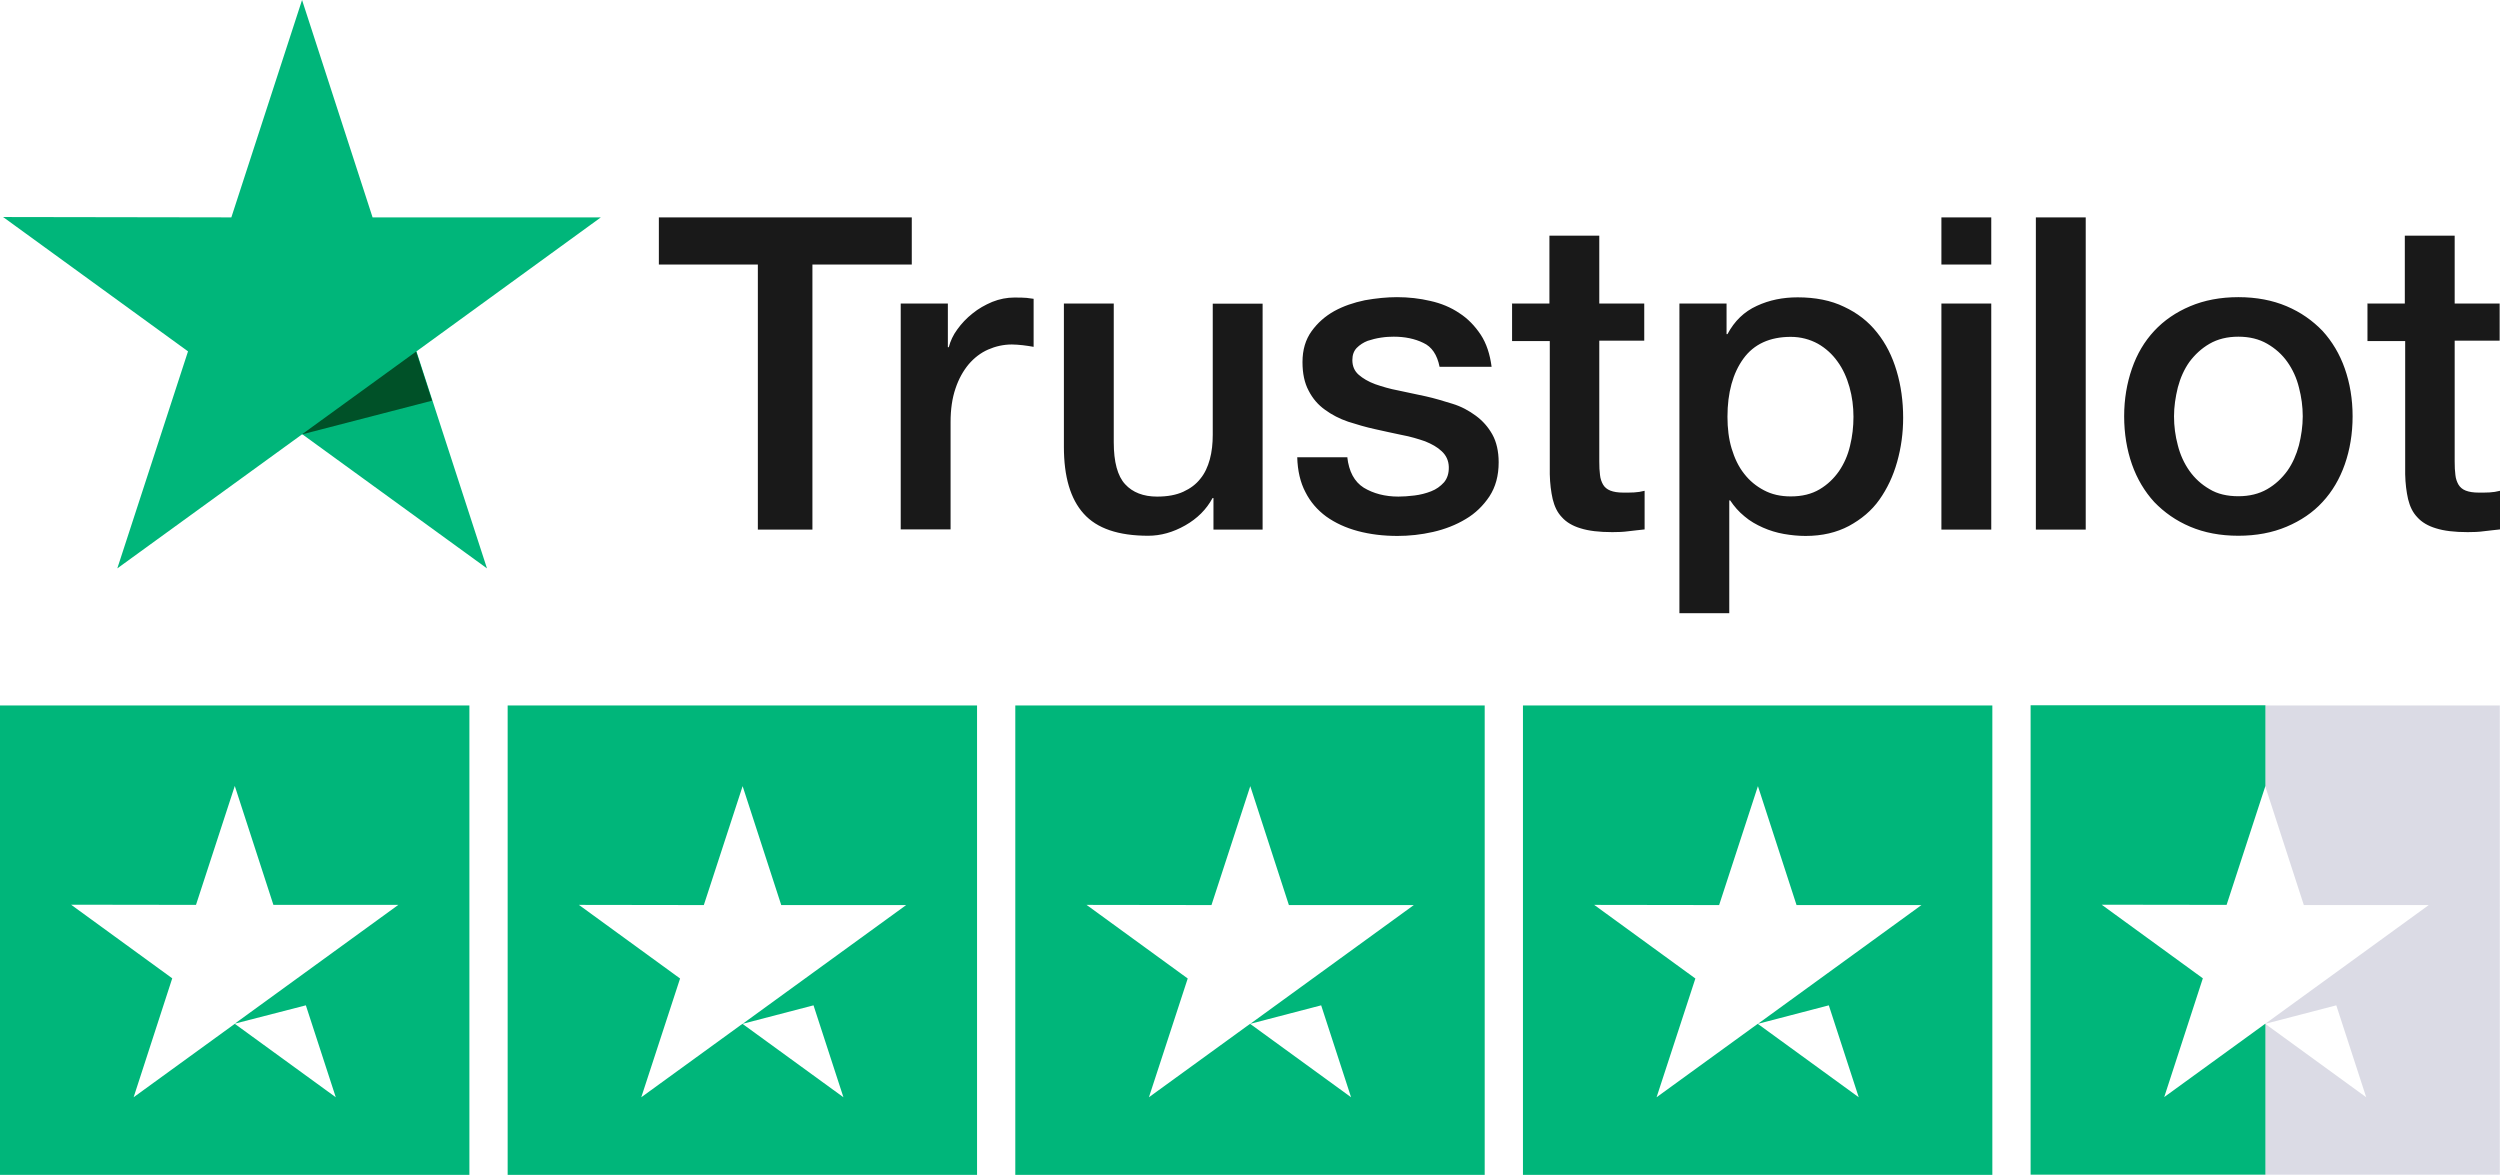 <?xml version="1.0" encoding="utf-8"?>
<!-- Generator: Adobe Illustrator 28.0.0, SVG Export Plug-In . SVG Version: 6.00 Build 0)  -->
<svg version="1.1" id="Шар_1" xmlns="http://www.w3.org/2000/svg" xmlns:xlink="http://www.w3.org/1999/xlink" x="0px" y="0px"
	 viewBox="0 0 1378.9 647.9" style="enable-background:new 0 0 1378.9 647.9;" xml:space="preserve">
<style type="text/css">
	.st0{fill:#191919;}
	.st1{fill:#00B67A;}
	.st2{fill:#005128;}
	.st3{fill:#DBDBE5;}
</style>
<path class="st0" d="M363.5,119.9h139.4v26h-54.8v146.2H418V145.9h-54.6v-26H363.5z M497,167.4h25.8v24.1h0.5
	c0.9-3.4,2.4-6.7,4.7-9.8c2.3-3.2,5.1-6.2,8.4-8.8c3.3-2.7,6.9-4.7,10.9-6.4c4-1.6,8.1-2.4,12.3-2.4c3.2,0,5.5,0.1,6.7,0.2
	s2.4,0.4,3.8,0.5v26.5c-1.9-0.4-3.9-0.6-6-0.9c-2.1-0.2-4-0.4-6-0.4c-4.6,0-9,1-13.1,2.8c-4.1,1.8-7.7,4.6-10.7,8.1
	c-3,3.6-5.5,8-7.3,13.4c-1.8,5.3-2.7,11.4-2.7,18.4V292h-27.5V167.4H497z M696.3,292.1h-27v-17.4h-0.5c-3.4,6.3-8.4,11.3-15.1,15.1
	c-6.7,3.8-13.5,5.7-20.4,5.7c-16.4,0-28.3-4-35.6-12.2c-7.3-8.1-10.9-20.4-10.9-36.8v-79.1h27.5v76.5c0,10.9,2.1,18.7,6.3,23.2
	c4.1,4.5,10.1,6.8,17.6,6.8c5.8,0,10.6-0.9,14.5-2.7c3.9-1.8,7-4.1,9.4-7.2c2.4-2.9,4.1-6.6,5.2-10.7c1.1-4.1,1.6-8.6,1.6-13.5
	v-72.3h27.5V292.1z M743.1,252.1c0.9,8,3.9,13.6,9.1,16.9c5.3,3.2,11.7,4.9,19.1,4.9c2.6,0,5.5-0.2,8.8-0.6s6.4-1.2,9.2-2.3
	c2.9-1.1,5.2-2.8,7.2-5c1.8-2.2,2.7-5,2.6-8.5c-0.1-3.5-1.5-6.4-3.9-8.6c-2.4-2.3-5.5-4-9.2-5.5c-3.8-1.3-8-2.6-12.9-3.5
	c-4.9-1-9.7-2.1-14.7-3.2c-5.1-1.1-10.1-2.6-14.8-4.1c-4.7-1.6-9-3.8-12.8-6.6c-3.8-2.7-6.8-6.2-9-10.5c-2.3-4.3-3.4-9.5-3.4-15.8
	c0-6.8,1.7-12.4,5-17c3.3-4.6,7.5-8.3,12.5-11.1c5.1-2.8,10.7-4.7,16.9-6c6.2-1.1,12.2-1.7,17.7-1.7c6.4,0,12.6,0.7,18.5,2.1
	c5.8,1.3,11.2,3.5,15.9,6.7c4.7,3,8.6,7.1,11.8,11.9c3.2,4.9,5.1,10.8,6,17.7h-28.7c-1.3-6.6-4.3-11.1-9-13.2
	c-4.7-2.3-10.2-3.4-16.3-3.4c-1.9,0-4.3,0.1-6.9,0.5c-2.7,0.4-5.1,1-7.5,1.8c-2.3,0.9-4.3,2.2-6,3.9c-1.6,1.7-2.4,3.9-2.4,6.7
	c0,3.4,1.2,6.1,3.5,8.1s5.3,3.8,9.1,5.2c3.8,1.3,8,2.6,12.9,3.5c4.9,1,9.8,2.1,15,3.2c5,1.1,9.8,2.6,14.7,4.1s9.1,3.8,12.9,6.6
	c3.8,2.8,6.8,6.2,9.1,10.3c2.3,4.1,3.5,9.4,3.5,15.4c0,7.4-1.7,13.6-5.1,18.8c-3.4,5.1-7.8,9.4-13.1,12.5c-5.3,3.2-11.4,5.6-18,7.1
	c-6.6,1.5-13.1,2.2-19.6,2.2c-7.9,0-15.2-0.9-21.9-2.7s-12.5-4.5-17.4-8c-4.9-3.6-8.8-8.1-11.5-13.5c-2.8-5.3-4.3-11.8-4.5-19.2
	h27.7V252.1z M833.8,167.4h20.8v-37.4h27.5v37.4h24.8v20.5h-24.8v66.6c0,2.9,0.1,5.3,0.4,7.5c0.2,2.1,0.9,3.9,1.7,5.3s2.2,2.6,4,3.3
	c1.8,0.7,4.1,1.1,7.3,1.1c1.9,0,3.9,0,5.8-0.1s3.9-0.4,5.8-0.9v21.3c-3,0.4-6.1,0.6-8.9,1c-2.9,0.4-5.8,0.5-8.9,0.5
	c-7.3,0-13.1-0.7-17.5-2.1c-4.4-1.3-7.9-3.4-10.3-6.1c-2.6-2.7-4.1-6-5.1-10c-0.9-4-1.5-8.6-1.6-13.7v-73.5h-20.8v-20.8L833.8,167.4
	z M926.3,167.4h26v16.9h0.5c3.9-7.3,9.2-12.4,16.2-15.6c6.9-3.2,14.3-4.7,22.5-4.7c9.8,0,18.4,1.7,25.6,5.2
	c7.3,3.4,13.4,8.1,18.2,14.2c4.9,6.1,8.4,13.1,10.8,21.2c2.4,8,3.6,16.7,3.6,25.8c0,8.4-1.1,16.5-3.3,24.3
	c-2.2,7.9-5.5,14.8-9.8,20.9s-10,10.8-16.8,14.5c-6.8,3.6-14.7,5.5-23.9,5.5c-4,0-8-0.4-12-1.1s-7.9-1.9-11.5-3.5
	c-3.6-1.6-7.2-3.6-10.2-6.2c-3.2-2.6-5.7-5.5-7.9-8.8h-0.5v62.2h-27.5V167.4z M1022.3,229.9c0-5.6-0.7-11.1-2.2-16.4
	s-3.6-10-6.6-14.1c-2.9-4.1-6.6-7.4-10.8-9.8c-4.4-2.4-9.4-3.8-15-3.8c-11.5,0-20.3,4-26.1,12c-5.8,8-8.8,18.7-8.8,32.1
	c0,6.3,0.7,12.2,2.3,17.5c1.6,5.3,3.8,10,6.9,13.9c3,3.9,6.7,6.9,10.9,9.1c4.3,2.3,9.2,3.4,14.8,3.4c6.3,0,11.5-1.3,15.9-3.9
	c4.4-2.6,7.9-6,10.7-10c2.8-4.1,4.9-8.8,6.1-14C1021.7,240.7,1022.3,235.3,1022.3,229.9L1022.3,229.9z M1070.8,119.9h27.5v26h-27.5
	C1070.8,145.9,1070.8,119.9,1070.8,119.9z M1070.8,167.4h27.5v124.7h-27.5V167.4L1070.8,167.4z M1122.9,119.9h27.5v172.2h-27.5
	V119.9L1122.9,119.9z M1234.6,295.5c-10,0-18.8-1.7-26.6-5c-7.8-3.3-14.3-7.9-19.8-13.6c-5.3-5.8-9.5-12.8-12.3-20.8
	c-2.8-8-4.3-16.9-4.3-26.5c0-9.5,1.5-18.2,4.3-26.3s6.9-15,12.3-20.8s12-10.3,19.8-13.6s16.7-5,26.6-5s18.8,1.7,26.6,5
	c7.8,3.3,14.3,7.9,19.8,13.6c5.3,5.8,9.5,12.8,12.3,20.8c2.8,8,4.3,16.8,4.3,26.3c0,9.6-1.5,18.5-4.3,26.5c-2.8,8-6.9,15-12.3,20.8
	c-5.3,5.8-12,10.3-19.8,13.6C1253.4,293.8,1244.5,295.5,1234.6,295.5L1234.6,295.5z M1234.6,273.7c6.1,0,11.4-1.3,15.9-3.9
	c4.5-2.6,8.1-6,11.1-10.1c2.9-4.1,5-8.9,6.4-14.1c1.3-5.2,2.1-10.6,2.1-16c0-5.3-0.7-10.6-2.1-15.9c-1.3-5.3-3.5-10-6.4-14.1
	c-2.9-4.1-6.6-7.4-11.1-10c-4.5-2.6-9.8-3.9-15.9-3.9s-11.4,1.3-15.9,3.9c-4.5,2.6-8.1,6-11.1,10c-2.9,4.1-5,8.8-6.4,14.1
	c-1.3,5.3-2.1,10.6-2.1,15.9c0,5.5,0.7,10.8,2.1,16c1.3,5.2,3.5,10,6.4,14.1c2.9,4.1,6.6,7.5,11.1,10.1
	C1223.1,272.5,1228.5,273.7,1234.6,273.7L1234.6,273.7z M1305.6,167.4h20.8v-37.4h27.5v37.4h24.8v20.5h-24.8v66.6
	c0,2.9,0.1,5.3,0.4,7.5c0.2,2.1,0.9,3.9,1.7,5.3c0.9,1.5,2.2,2.6,4,3.3c1.8,0.7,4.1,1.1,7.3,1.1c1.9,0,3.9,0,5.8-0.1
	c1.9-0.1,3.9-0.4,5.8-0.9v21.3c-3,0.4-6.1,0.6-8.9,1c-2.9,0.4-5.8,0.5-8.9,0.5c-7.3,0-13.1-0.7-17.5-2.1c-4.4-1.3-7.9-3.4-10.3-6.1
	c-2.6-2.7-4.1-6-5.1-10c-0.9-4-1.5-8.6-1.6-13.7v-73.5h-20.8v-20.8L1305.6,167.4z"/>
<path class="st1" d="M331.4,119.9H205.5L166.6,0l-39,119.9L1.7,119.7l102,74.1l-39,119.7l102-74l101.9,74l-38.9-119.7L331.4,119.9z"
	/>
<path class="st2" d="M238.3,221l-8.8-27.1l-63,45.7L238.3,221z"/>
<path class="st1" d="M0,389.1v258.9h258.9V389.1H0z M168.7,554.5l16.5,50.7l-55.7-40.5l-55.8,40.5L95,539.6l-55.8-40.6l68.9,0.1
	l21.4-65.6l21.3,65.6h68.9l-90.2,65.5L168.7,554.5z"/>
<path class="st1" d="M280,389.1v258.9h258.9V389.1H280z M448.7,554.5l16.5,50.7l-55.7-40.5l-55.8,40.5l21.4-65.5l-55.8-40.6
	l68.9,0.1l21.4-65.6l21.3,65.6h68.9l-90.2,65.5L448.7,554.5z"/>
<path class="st1" d="M560,389.1v258.9h258.9V389.1H560z M728.7,554.5l16.5,50.7l-55.7-40.5l-55.8,40.5l21.4-65.5l-55.8-40.6
	l68.9,0.1l21.4-65.6l21.3,65.6h68.9l-90.2,65.5L728.7,554.5z"/>
<path class="st1" d="M840,389.1v258.9h258.9V389.1H840z M1008.7,554.5l16.5,50.7l-55.7-40.5l-55.8,40.5l21.4-65.5l-55.8-40.6
	l68.9,0.1l21.4-65.6l21.3,65.6h68.9l-90.2,65.5L1008.7,554.5z"/>
<path class="st3" d="M1249.4,647.9h129.4V389.1h-129.4l0,44.5l21.3,65.6h68.9l-90.2,65.5l39.2-10.2l16.5,50.7l-55.7-40.5
	L1249.4,647.9z"/>
<path class="st1" d="M1249.5,564.6l-55.8,40.5l21.3-65.5l-55.8-40.6l68.9,0.1l21.4-65.6v-44.5H1120v258.9h129.5V564.6z
	 M1249.5,564.6"/>
</svg>
